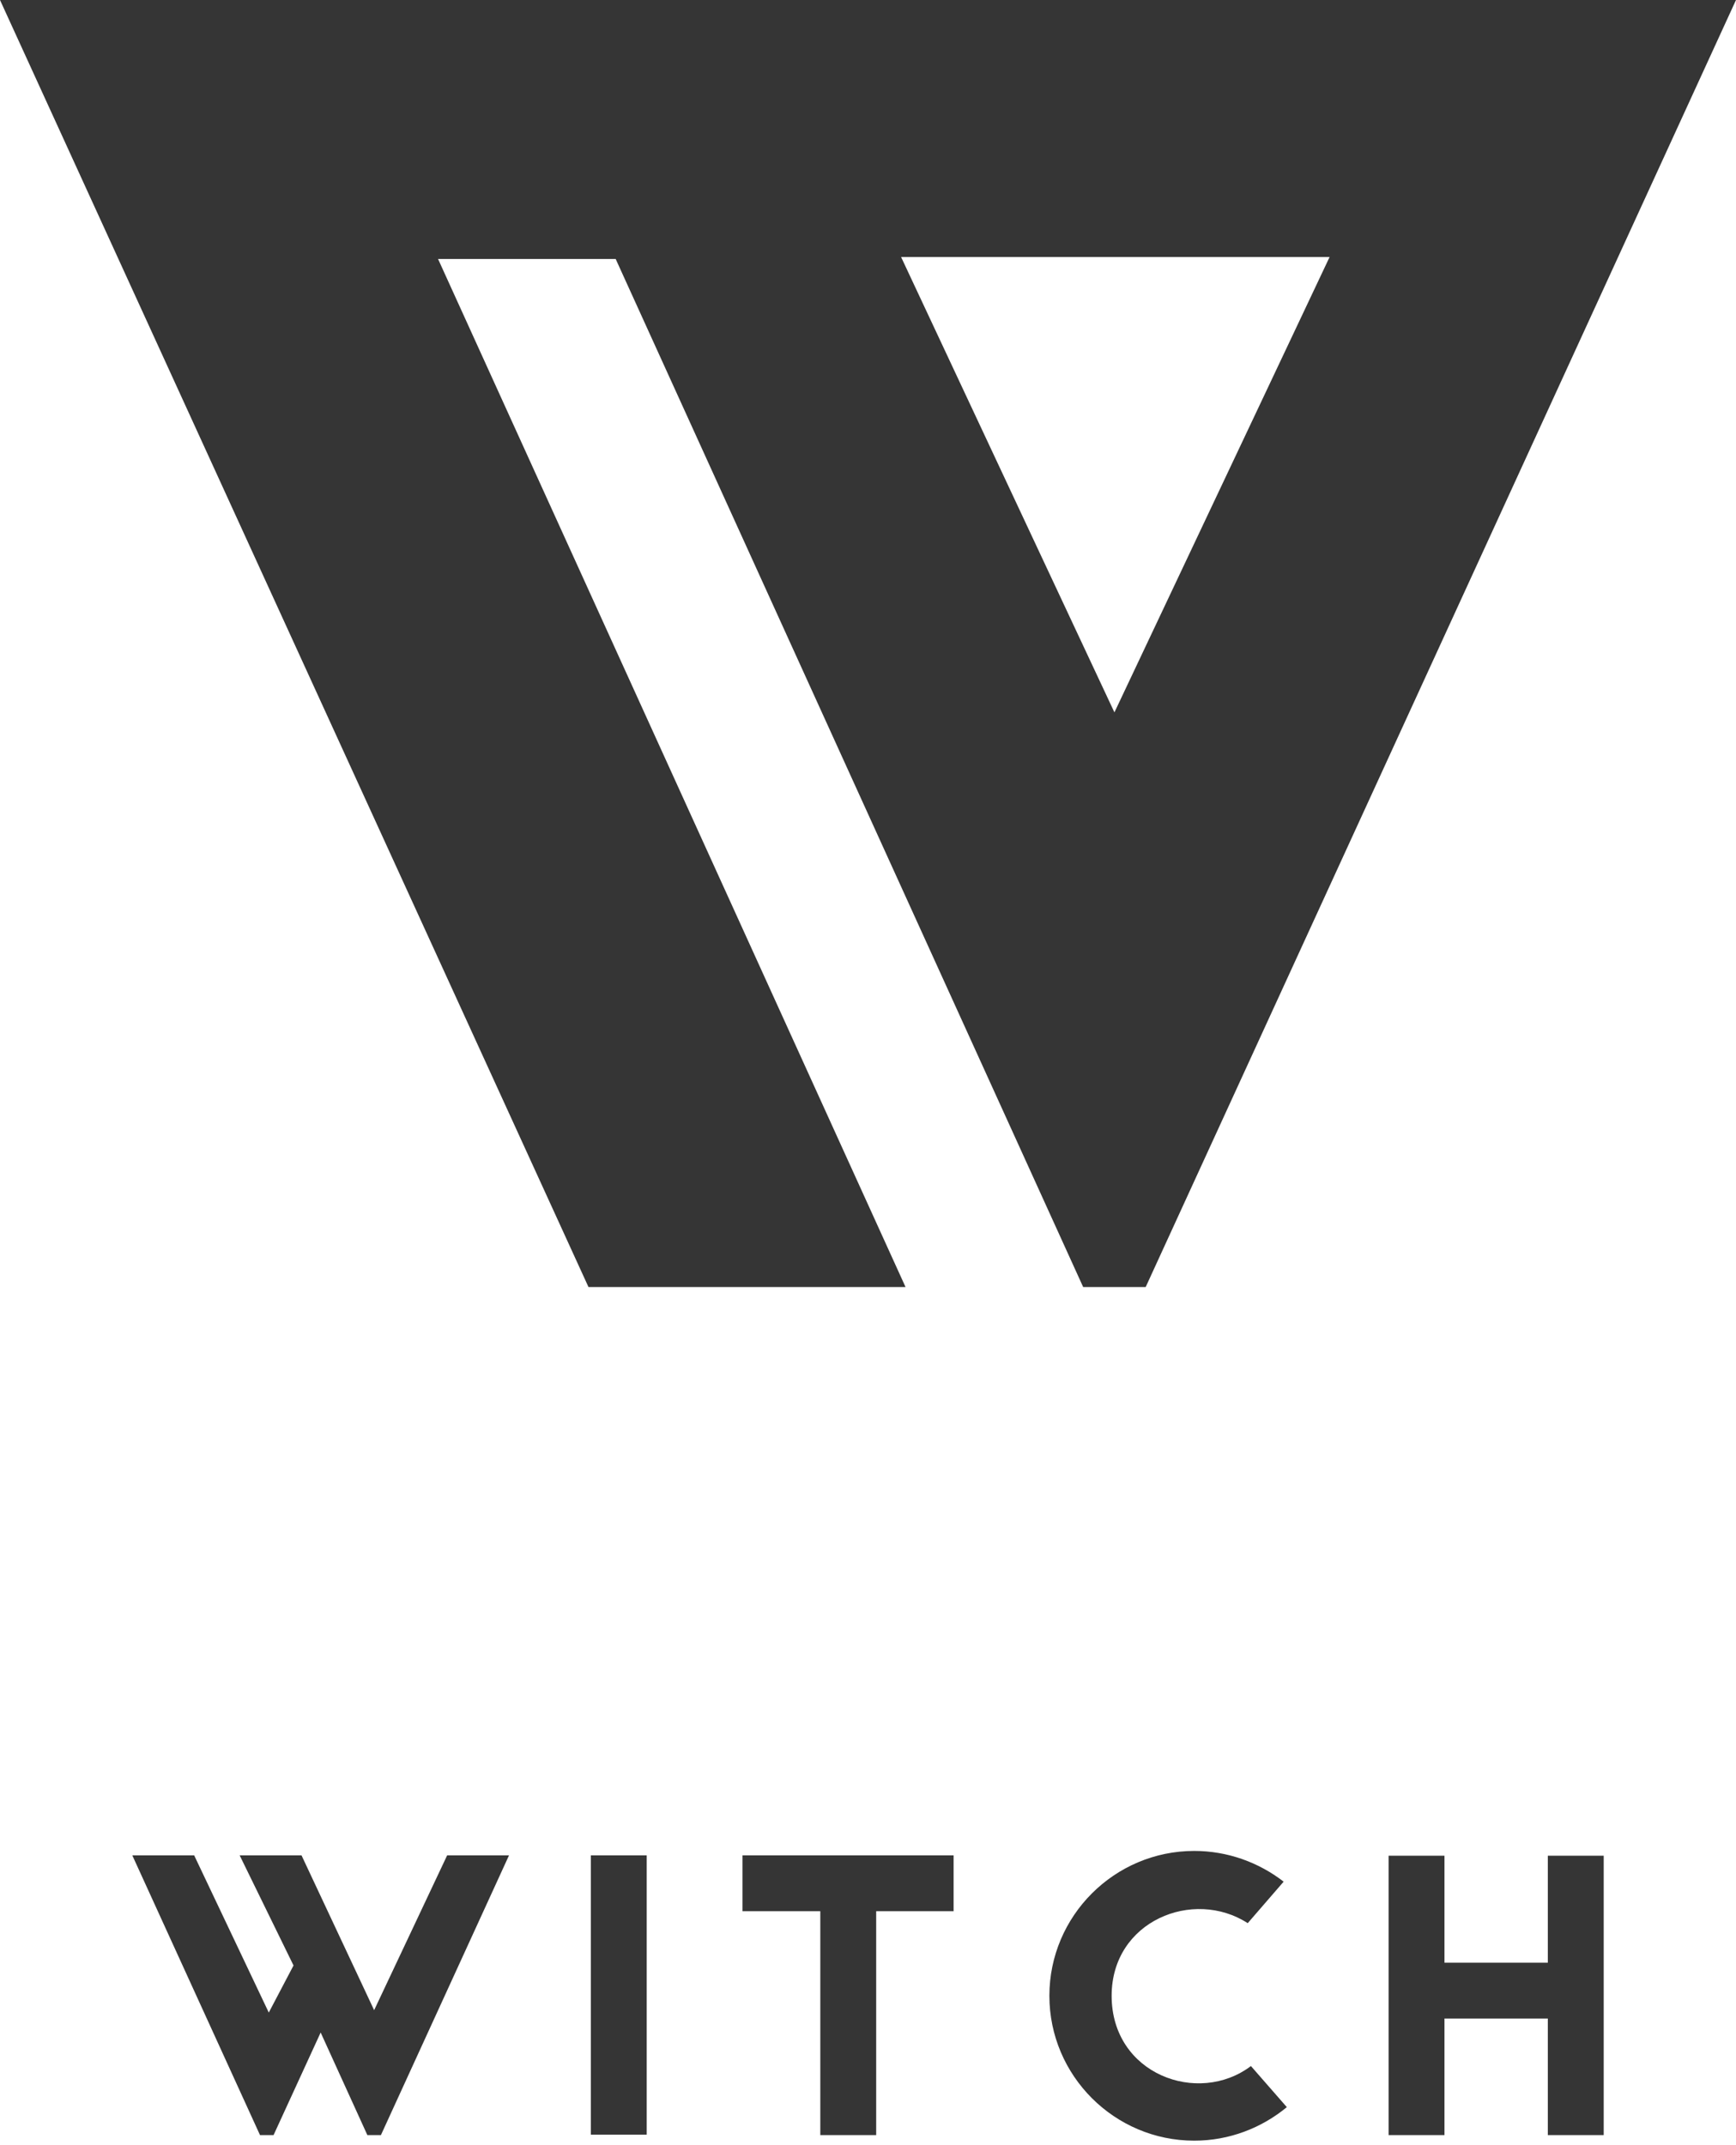 <?xml version="1.0" encoding="UTF-8"?>
<svg width="174px" height="215px" viewBox="0 0 174 215" version="1.1" xmlns="http://www.w3.org/2000/svg" xmlns:xlink="http://www.w3.org/1999/xlink">
    <!-- Generator: Sketch 43.2 (39069) - http://www.bohemiancoding.com/sketch -->
    <title>logo-icon-font</title>
    <desc>Created with Sketch.</desc>
    <defs></defs>
    <g id="Web" stroke="none" stroke-width="1" fill="none" fill-rule="evenodd">
        <g id="logo-icon-font" transform="translate(-108, -77)" fill="#353535">
            <g id="logo-and-text" transform="translate(108, 77)">
                <g id="logo">
                    <path d="M108.566,129 L61.71,25.958 L43.907,25.958 L90.762,129 L89.1,129 L65.25,129 L58.983,129 L0,0 L174,0 L114.833,129 L108.566,129 Z M111.699,71.401 L133.265,25.763 L90.318,25.763 L111.699,71.401 Z" id="Combined-Shape-Copy-5"></path>
                    <path d="M44.82,185.96 L37.5,201.48 L30.22,185.96 L24.02,185.96 L29.42,197 L26.94,201.72 L19.46,185.96 L13.26,185.96 L26.06,214 L27.42,214 L32.14,203.72 L36.82,214 L38.18,214 L51.02,185.96 L44.82,185.96 Z M59.22,213.96 L59.22,185.96 L64.82,185.96 L64.82,213.96 L59.22,213.96 Z M74.42,185.96 L74.42,191.56 L82.22,191.56 L82.22,214 L87.82,214 L87.82,191.56 L95.58,191.56 L95.58,185.96 L74.42,185.96 Z M128.66,188.6 C126.18,186.68 123.06,185.52 119.7,185.52 C111.7,185.52 105.18,192.04 105.18,200.04 C105.18,208.04 111.7,214.56 119.7,214.56 C123.22,214.56 126.46,213.28 128.98,211.2 L125.38,207.08 C120.1,211.08 111.42,207.92 111.42,200.04 C111.42,192.52 119.62,189.24 125.06,192.76 L128.66,188.6 Z M155.14,196.72 L144.78,196.72 L144.78,186 L139.18,186 L139.18,214 L144.78,214 L144.78,202.32 L155.14,202.32 L155.14,214 L160.74,214 L160.74,186 L155.14,186 L155.14,196.72 Z" id="WITCH"></path>
                </g>
            </g>
        </g>
    </g>
</svg>